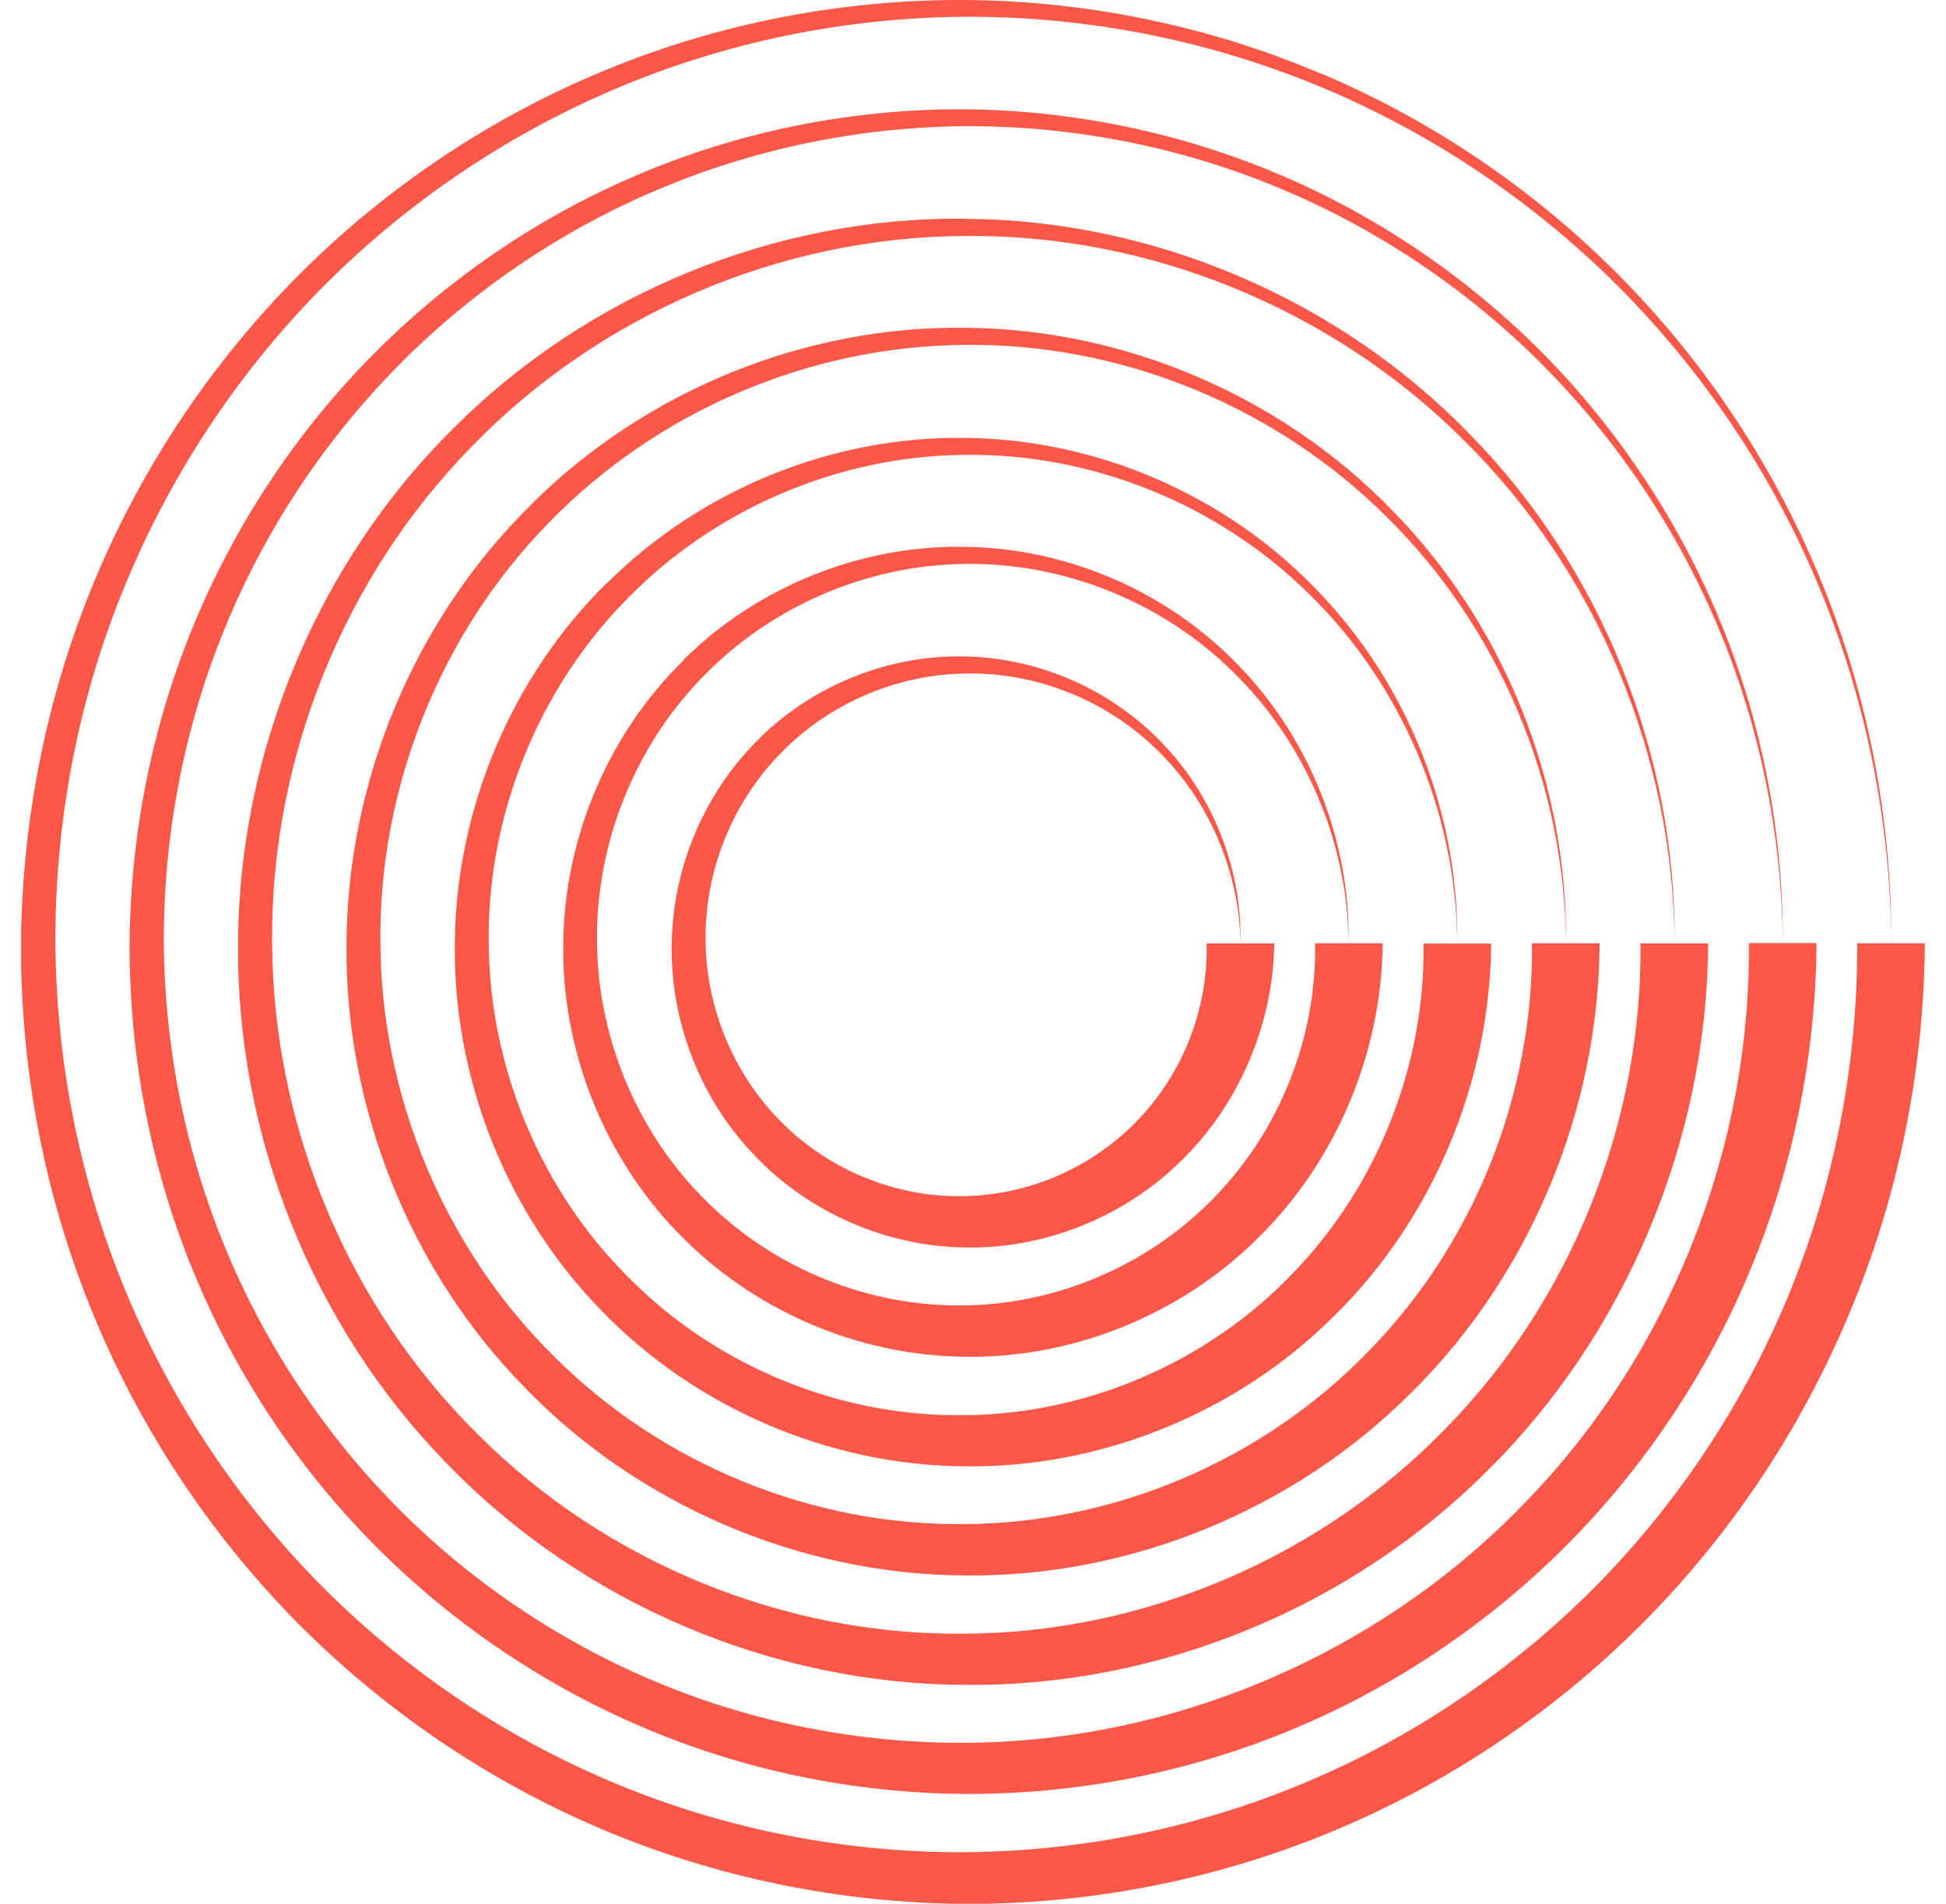 <svg width="46" height="45" viewBox="0 0 46 45" fill="none" xmlns="http://www.w3.org/2000/svg">
<g clip-path="url(#clip0_161_1318)">
<path d="M31.237 1.746C28.578 0.612 25.693 0.02 22.8 -0C19.907 -0.012 17.009 0.544 14.323 1.653C11.636 2.755 9.167 4.4 7.1 6.463C5.036 8.525 3.373 10.999 2.242 13.71C1.111 16.417 0.52 19.356 0.496 22.299C0.484 25.243 1.04 28.194 2.147 30.929C3.25 33.664 4.893 36.174 6.953 38.281C9.017 40.383 11.493 42.077 14.2 43.226C16.906 44.379 19.847 44.98 22.792 45.004C25.736 45.016 28.689 44.447 31.419 43.322C34.154 42.201 36.666 40.523 38.769 38.429C40.873 36.331 42.563 33.808 43.714 31.049C44.877 28.286 45.48 25.295 45.5 22.296L43.901 22.296C43.913 25.087 43.385 27.873 42.341 30.46C41.297 33.047 39.742 35.425 37.793 37.42C35.84 39.41 33.499 41.015 30.935 42.101C28.372 43.194 25.593 43.762 22.804 43.782C20.014 43.794 17.22 43.258 14.636 42.193C12.049 41.132 9.667 39.546 7.675 37.56C5.683 35.57 4.08 33.183 2.992 30.572C1.901 27.962 1.329 25.131 1.31 22.291C1.298 19.452 1.833 16.605 2.901 13.971C3.965 11.336 5.548 8.913 7.536 6.879C9.525 4.853 11.914 3.219 14.525 2.11C17.136 0.997 19.966 0.416 22.808 0.396C25.649 0.384 28.494 0.933 31.13 2.018C33.765 3.099 36.19 4.717 38.222 6.739C40.249 8.765 41.885 11.196 42.992 13.854C44.103 16.513 44.686 19.396 44.706 22.291C44.718 19.4 44.17 16.501 43.083 13.818C42 11.132 40.385 8.665 38.361 6.599C36.337 4.533 33.904 2.871 31.241 1.742L31.237 1.746Z" fill="#FC584A"/>
<path d="M30.257 4.132C27.907 3.131 25.355 2.607 22.8 2.583C20.244 2.571 17.68 3.059 15.303 4.036C12.926 5.009 10.743 6.463 8.914 8.285C7.084 10.107 5.612 12.297 4.612 14.692C3.608 17.086 3.084 19.685 3.064 22.292C3.052 24.898 3.544 27.509 4.52 29.932C5.497 32.355 6.949 34.581 8.775 36.443C10.6 38.305 12.791 39.806 15.192 40.828C17.589 41.853 20.192 42.385 22.804 42.405C25.411 42.417 28.03 41.917 30.451 40.92C32.876 39.927 35.102 38.445 36.972 36.587C38.837 34.725 40.341 32.495 41.361 30.048C42.385 27.605 42.921 24.951 42.94 22.292L41.341 22.292C41.389 27.197 39.428 32.086 35.983 35.586C32.562 39.11 27.721 41.176 22.808 41.196C20.355 41.208 17.898 40.739 15.621 39.802C13.343 38.869 11.247 37.476 9.489 35.73C7.735 33.98 6.322 31.882 5.362 29.584C4.397 27.285 3.893 24.794 3.873 22.292C3.862 19.789 4.334 17.282 5.27 14.96C6.203 12.637 7.6 10.499 9.35 8.709C11.1 6.919 13.204 5.478 15.505 4.501C17.807 3.52 20.303 3.003 22.808 2.983C25.312 2.971 27.824 3.452 30.15 4.409C32.475 5.362 34.614 6.783 36.408 8.569C38.198 10.355 39.642 12.501 40.623 14.848C41.607 17.194 42.119 19.741 42.143 22.296C42.155 19.741 41.674 17.182 40.714 14.812C39.758 12.441 38.333 10.259 36.547 8.429C34.757 6.603 32.61 5.133 30.261 4.132L30.257 4.132Z" fill="#FC584A"/>
<path d="M22.8 5.169C18.351 5.121 13.906 6.931 10.727 10.115C7.529 13.27 5.644 17.751 5.628 22.296C5.58 26.837 7.398 31.377 10.589 34.621C13.756 37.888 18.248 39.81 22.804 39.826C27.356 39.878 31.908 38.02 35.158 34.765C38.432 31.534 40.357 26.945 40.377 22.3L38.778 22.3C38.825 26.528 37.139 30.745 34.17 33.768C31.221 36.811 27.05 38.597 22.804 38.617C18.561 38.665 14.331 36.943 11.299 33.908C8.247 30.897 6.453 26.632 6.433 22.3C6.386 17.967 8.116 13.642 11.16 10.547C14.18 7.428 18.462 5.598 22.808 5.578C27.154 5.53 31.491 7.296 34.599 10.403C37.726 13.486 39.563 17.859 39.583 22.3C39.631 17.863 37.857 13.43 34.742 10.263C31.65 7.071 27.261 5.193 22.812 5.173L22.8 5.169Z" fill="#FC584A"/>
<path d="M12.54 11.945C9.818 14.623 8.211 18.432 8.191 22.296C8.143 26.16 9.687 30.028 12.398 32.791C15.088 35.578 18.918 37.22 22.799 37.24C26.681 37.288 30.566 35.71 33.344 32.935C36.142 30.184 37.793 26.268 37.812 22.296L36.213 22.296C36.257 25.848 34.848 29.391 32.356 31.934C29.883 34.497 26.375 36.006 22.803 36.026C19.232 36.07 15.668 34.629 13.108 32.074C10.532 29.539 9.012 25.948 8.992 22.292C8.949 18.636 10.401 14.984 12.965 12.365C15.513 9.73 19.124 8.177 22.803 8.153C26.478 8.105 30.149 9.594 32.78 12.221C35.431 14.828 36.991 18.528 37.015 22.288C37.062 18.528 35.562 14.768 32.923 12.077C30.304 9.366 26.581 7.768 22.803 7.748C19.025 7.7 15.247 9.234 12.544 11.937L12.54 11.945Z" fill="#FC584A"/>
<path d="M14.35 13.775C12.104 15.977 10.775 19.113 10.751 22.3C10.707 25.487 11.973 28.679 14.207 30.969C16.426 33.272 19.585 34.637 22.799 34.661C26.01 34.705 29.229 33.408 31.53 31.113C33.852 28.839 35.225 25.596 35.249 22.304L33.65 22.304C33.693 25.175 32.558 28.046 30.542 30.116C28.542 32.199 25.701 33.428 22.799 33.452C19.902 33.496 17.001 32.331 14.918 30.256C12.819 28.202 11.576 25.279 11.553 22.304C11.509 19.329 12.688 16.35 14.775 14.207C16.847 12.053 19.795 10.776 22.799 10.752C25.8 10.708 28.808 11.917 30.967 14.063C33.138 16.194 34.428 19.221 34.447 22.304C34.491 19.221 33.269 16.137 31.106 13.923C28.959 11.693 25.907 10.375 22.799 10.351C19.692 10.307 16.581 11.56 14.35 13.783L14.35 13.775Z" fill="#FC584A"/>
<path d="M16.164 15.601C14.394 17.326 13.339 19.789 13.315 22.296C13.271 24.802 14.263 27.325 16.021 29.135C17.768 30.957 20.26 32.046 22.8 32.07C25.336 32.114 27.892 31.093 29.721 29.279C31.566 27.481 32.662 24.91 32.685 22.296L31.086 22.296C31.126 24.49 30.269 26.688 28.729 28.278C27.201 29.876 25.026 30.829 22.8 30.857C20.573 30.897 18.343 30.012 16.728 28.422C15.105 26.845 14.14 24.598 14.113 22.296C14.073 19.997 14.974 17.691 16.585 16.029C18.184 14.355 20.466 13.358 22.796 13.33C25.125 13.29 27.463 14.219 29.149 15.885C30.844 17.535 31.856 19.889 31.88 22.296C31.92 19.893 30.975 17.479 29.288 15.741C27.618 13.991 25.229 12.95 22.792 12.926C20.359 12.882 17.91 13.859 16.156 15.597L16.164 15.601Z" fill="#FC584A"/>
<path d="M17.977 17.431C16.683 18.676 15.906 20.466 15.878 22.3C15.838 24.13 16.552 25.98 17.834 27.309C19.104 28.651 20.934 29.46 22.799 29.488C24.664 29.528 26.549 28.787 27.907 27.453C29.272 26.132 30.097 24.234 30.121 22.3L28.522 22.3C28.561 23.818 27.978 25.343 26.918 26.452C25.863 27.57 24.359 28.246 22.803 28.274C21.247 28.314 19.684 27.702 18.545 26.597C17.402 25.495 16.711 23.922 16.679 22.3C16.64 20.678 17.267 19.044 18.402 17.859C19.529 16.666 21.144 15.949 22.803 15.921C24.462 15.881 26.133 16.534 27.343 17.719C28.561 18.892 29.296 20.574 29.323 22.3C29.363 20.574 28.692 18.832 27.482 17.575C26.284 16.31 24.561 15.545 22.799 15.517C21.037 15.477 19.259 16.174 17.973 17.431L17.977 17.431Z" fill="#FC584A"/>
</g>
<defs>
<clipPath id="clip0_161_1318">
<rect width="45" height="45" fill="white" transform="translate(45.5) rotate(90)"/>
</clipPath>
</defs>
</svg>
